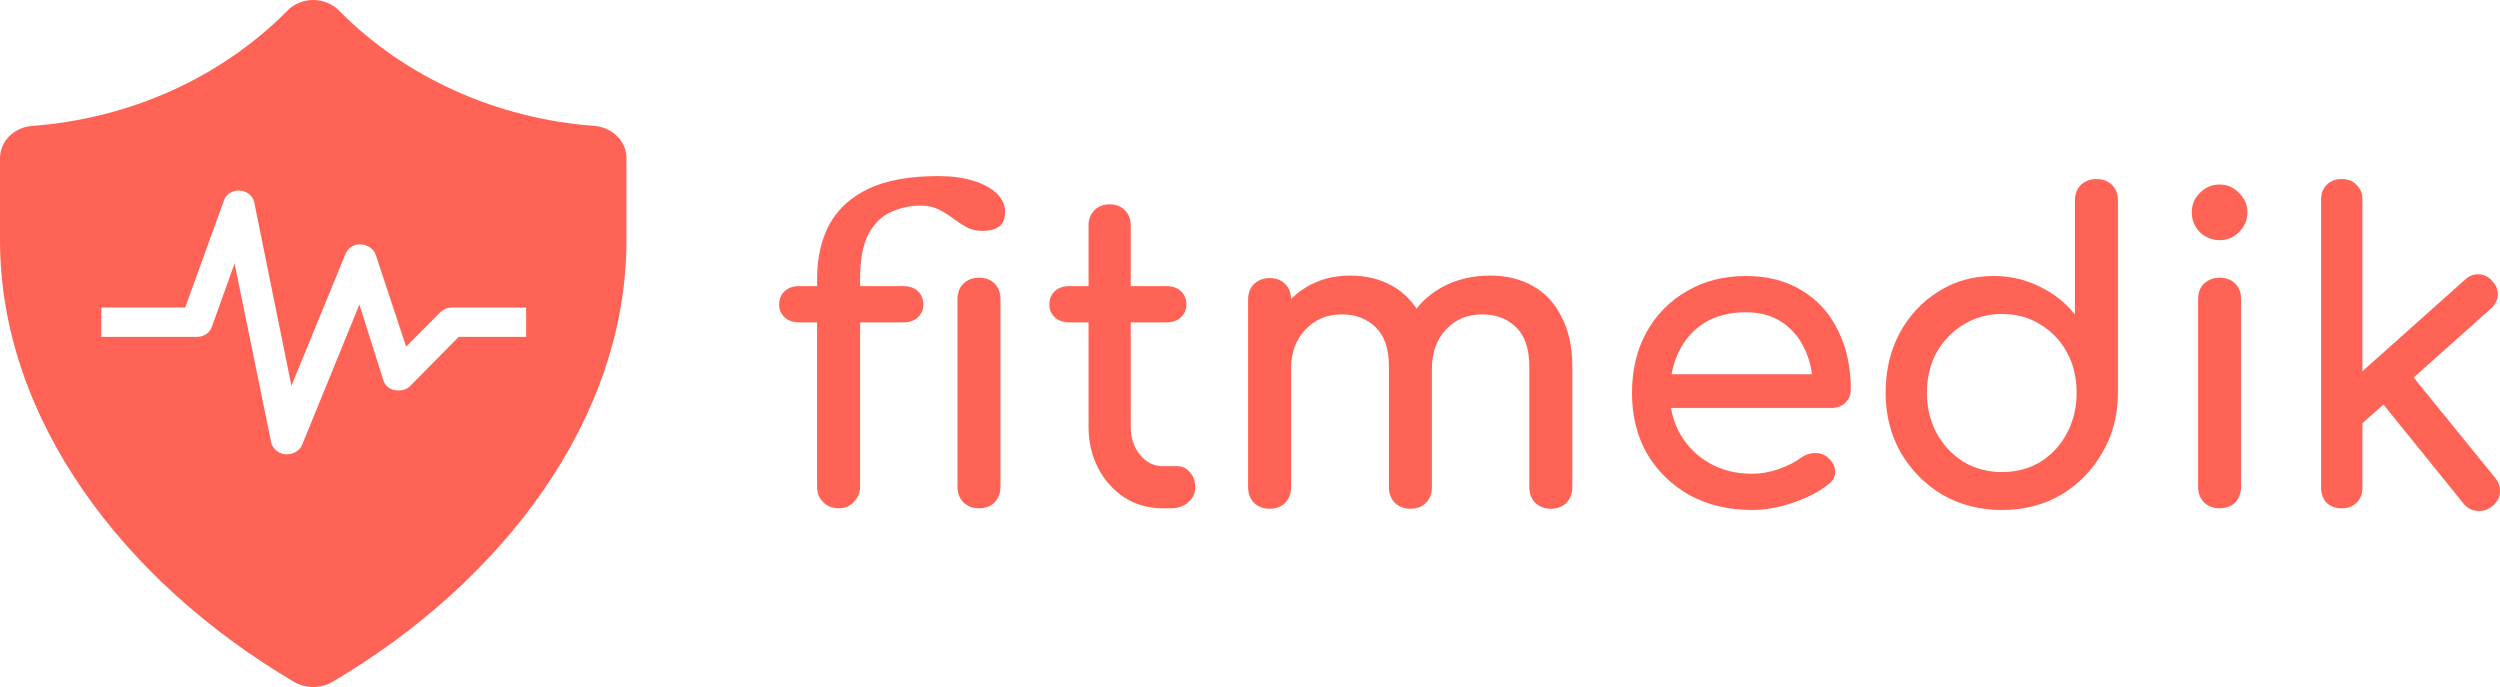 <?xml version="1.0" encoding="UTF-8"?>
<svg xmlns="http://www.w3.org/2000/svg" width="131" height="36" viewBox="0 0 131 36" fill="none">
  <path fill-rule="evenodd" clip-rule="evenodd" d="M31.156 6.598C26.031 6.222 21.252 4.07 17.785 0.578C17.727 0.516 17.664 0.458 17.597 0.405C16.839 -0.196 15.695 -0.119 15.042 0.578C11.575 4.07 6.796 6.222 1.671 6.598C0.719 6.68 -0.007 7.419 4.89274e-05 8.298V12.589C4.89274e-05 21.916 6.449 30.448 15.404 35.728C16.019 36.091 16.808 36.091 17.423 35.728C26.378 30.448 32.827 21.916 32.827 12.589V8.298C32.834 7.419 32.108 6.68 31.156 6.598ZM14.964 23.805H15.047C15.381 23.805 15.715 23.6 15.827 23.318L18.832 15.959L20.084 19.908C20.167 20.19 20.39 20.395 20.696 20.447C21.002 20.498 21.309 20.421 21.503 20.216L24.035 17.652H27.57V16.113H23.673C23.451 16.113 23.228 16.216 23.061 16.37L21.28 18.165L19.695 13.37C19.583 13.036 19.277 12.831 18.915 12.806C18.553 12.78 18.247 12.985 18.108 13.293L15.27 20.216L13.322 10.6C13.266 10.267 12.932 10.011 12.571 9.985C12.209 9.959 11.847 10.165 11.736 10.498L9.704 16.113H5.307V17.652H10.316C10.678 17.652 10.984 17.447 11.096 17.139L12.292 13.806L14.212 23.19C14.296 23.523 14.602 23.78 14.964 23.805Z" fill="#FF6355"></path>
  <path d="M43.942 26.636C43.618 26.636 43.345 26.525 43.124 26.304C42.918 26.083 42.815 25.818 42.815 25.509V14.617C42.815 13.512 43.029 12.562 43.456 11.767C43.898 10.957 44.583 10.331 45.511 9.889C46.453 9.447 47.668 9.226 49.156 9.226C49.863 9.226 50.474 9.307 50.99 9.469C51.52 9.631 51.932 9.852 52.227 10.132C52.522 10.412 52.669 10.743 52.669 11.126C52.669 11.774 52.271 12.098 51.476 12.098C51.166 12.098 50.887 12.032 50.636 11.899C50.401 11.767 50.165 11.612 49.929 11.435C49.694 11.258 49.443 11.104 49.178 10.971C48.913 10.839 48.604 10.772 48.25 10.772C47.705 10.772 47.19 10.883 46.704 11.104C46.218 11.31 45.82 11.693 45.511 12.253C45.216 12.812 45.069 13.6 45.069 14.617V25.509C45.069 25.818 44.958 26.083 44.737 26.304C44.531 26.525 44.266 26.636 43.942 26.636ZM41.865 16.892C41.556 16.892 41.305 16.804 41.114 16.627C40.922 16.451 40.827 16.23 40.827 15.964C40.827 15.67 40.922 15.434 41.114 15.258C41.305 15.081 41.556 14.992 41.865 14.992H47.344C47.654 14.992 47.904 15.081 48.096 15.258C48.287 15.434 48.383 15.67 48.383 15.964C48.383 16.23 48.287 16.451 48.096 16.627C47.904 16.804 47.654 16.892 47.344 16.892H41.865ZM51.299 26.636C50.975 26.636 50.703 26.533 50.482 26.326C50.275 26.105 50.172 25.833 50.172 25.509V15.677C50.172 15.338 50.275 15.066 50.482 14.86C50.703 14.654 50.975 14.55 51.299 14.55C51.638 14.55 51.91 14.654 52.117 14.86C52.323 15.066 52.426 15.338 52.426 15.677V25.509C52.426 25.833 52.323 26.105 52.117 26.326C51.91 26.533 51.638 26.636 51.299 26.636Z" fill="#FF6355"></path>
  <path d="M60.929 26.636C60.192 26.636 59.529 26.452 58.94 26.083C58.351 25.7 57.887 25.185 57.548 24.537C57.21 23.889 57.04 23.16 57.04 22.349V11.811C57.04 11.487 57.143 11.222 57.35 11.015C57.556 10.809 57.821 10.706 58.145 10.706C58.469 10.706 58.734 10.809 58.94 11.015C59.147 11.222 59.25 11.487 59.25 11.811V22.349C59.25 22.939 59.412 23.432 59.736 23.83C60.06 24.227 60.457 24.426 60.929 24.426H61.68C61.945 24.426 62.166 24.529 62.343 24.736C62.534 24.942 62.63 25.207 62.63 25.531C62.63 25.855 62.505 26.12 62.254 26.326C62.019 26.533 61.709 26.636 61.326 26.636H60.929ZM56.024 16.892C55.715 16.892 55.464 16.804 55.273 16.627C55.081 16.451 54.986 16.23 54.986 15.964C54.986 15.67 55.081 15.434 55.273 15.258C55.464 15.081 55.715 14.992 56.024 14.992H61.128C61.437 14.992 61.687 15.081 61.879 15.258C62.07 15.434 62.166 15.67 62.166 15.964C62.166 16.23 62.07 16.451 61.879 16.627C61.687 16.804 61.437 16.892 61.128 16.892H56.024Z" fill="#FF6355"></path>
  <path d="M81.263 26.658C80.939 26.658 80.666 26.555 80.445 26.348C80.239 26.128 80.136 25.855 80.136 25.531V19.212C80.136 18.284 79.908 17.599 79.451 17.157C78.995 16.701 78.398 16.473 77.662 16.473C76.896 16.473 76.263 16.738 75.762 17.268C75.276 17.798 75.033 18.476 75.033 19.301H73.199C73.199 18.343 73.405 17.504 73.817 16.782C74.23 16.046 74.804 15.471 75.541 15.059C76.292 14.646 77.146 14.44 78.104 14.44C78.943 14.44 79.687 14.624 80.335 14.992C80.983 15.361 81.484 15.905 81.837 16.627C82.206 17.334 82.39 18.196 82.39 19.212V25.531C82.39 25.855 82.287 26.128 82.081 26.348C81.874 26.555 81.602 26.658 81.263 26.658ZM66.526 26.658C66.203 26.658 65.93 26.555 65.709 26.348C65.503 26.128 65.4 25.855 65.4 25.531V15.699C65.4 15.361 65.503 15.088 65.709 14.882C65.93 14.676 66.203 14.572 66.526 14.572C66.865 14.572 67.138 14.676 67.344 14.882C67.55 15.088 67.653 15.361 67.653 15.699V25.531C67.653 25.855 67.55 26.128 67.344 26.348C67.138 26.555 66.865 26.658 66.526 26.658ZM73.906 26.658C73.582 26.658 73.309 26.555 73.088 26.348C72.882 26.128 72.779 25.855 72.779 25.531V19.212C72.779 18.284 72.551 17.599 72.094 17.157C71.638 16.701 71.041 16.473 70.305 16.473C69.539 16.473 68.905 16.738 68.404 17.268C67.904 17.798 67.653 18.476 67.653 19.301H66.261C66.261 18.343 66.453 17.504 66.836 16.782C67.219 16.046 67.749 15.471 68.427 15.059C69.104 14.646 69.877 14.44 70.746 14.44C71.586 14.44 72.33 14.624 72.978 14.992C73.626 15.361 74.127 15.905 74.48 16.627C74.849 17.334 75.033 18.196 75.033 19.212V25.531C75.033 25.855 74.93 26.128 74.723 26.348C74.517 26.555 74.245 26.658 73.906 26.658Z" fill="#FF6355"></path>
  <path d="M91.812 26.724C90.59 26.724 89.5 26.466 88.542 25.951C87.6 25.421 86.856 24.699 86.311 23.786C85.781 22.858 85.516 21.797 85.516 20.604C85.516 19.396 85.766 18.336 86.267 17.423C86.782 16.495 87.489 15.773 88.388 15.258C89.286 14.727 90.317 14.462 91.481 14.462C92.63 14.462 93.617 14.72 94.441 15.235C95.266 15.736 95.892 16.436 96.319 17.334C96.761 18.218 96.982 19.242 96.982 20.405C96.982 20.685 96.886 20.921 96.695 21.112C96.503 21.289 96.26 21.377 95.966 21.377H87.062V19.61H95.9L94.994 20.229C94.979 19.492 94.832 18.837 94.552 18.262C94.272 17.673 93.874 17.209 93.359 16.87C92.843 16.532 92.217 16.362 91.481 16.362C90.641 16.362 89.919 16.546 89.316 16.915C88.726 17.283 88.277 17.791 87.968 18.439C87.659 19.072 87.504 19.794 87.504 20.604C87.504 21.414 87.688 22.136 88.056 22.769C88.424 23.403 88.933 23.903 89.581 24.272C90.229 24.64 90.973 24.824 91.812 24.824C92.269 24.824 92.733 24.743 93.204 24.581C93.69 24.404 94.081 24.205 94.375 23.984C94.596 23.822 94.832 23.741 95.082 23.741C95.347 23.727 95.576 23.8 95.767 23.962C96.017 24.183 96.15 24.426 96.165 24.691C96.179 24.957 96.061 25.185 95.811 25.376C95.31 25.774 94.684 26.098 93.933 26.348C93.197 26.599 92.49 26.724 91.812 26.724Z" fill="#FF6355"></path>
  <path d="M104.904 26.724C103.755 26.724 102.717 26.459 101.789 25.929C100.876 25.384 100.147 24.647 99.602 23.719C99.071 22.791 98.806 21.746 98.806 20.582C98.806 19.418 99.049 18.38 99.535 17.467C100.036 16.539 100.714 15.81 101.568 15.28C102.422 14.735 103.387 14.462 104.462 14.462C105.331 14.462 106.134 14.646 106.87 15.014C107.607 15.368 108.225 15.854 108.726 16.473V10.507C108.726 10.169 108.829 9.896 109.036 9.69C109.256 9.484 109.529 9.381 109.853 9.381C110.192 9.381 110.464 9.484 110.67 9.69C110.877 9.896 110.98 10.169 110.98 10.507V20.582C110.98 21.746 110.707 22.791 110.162 23.719C109.632 24.647 108.91 25.384 107.997 25.929C107.084 26.459 106.053 26.724 104.904 26.724ZM104.904 24.736C105.655 24.736 106.325 24.559 106.915 24.205C107.504 23.837 107.968 23.336 108.306 22.703C108.645 22.07 108.815 21.363 108.815 20.582C108.815 19.787 108.645 19.08 108.306 18.461C107.968 17.842 107.504 17.356 106.915 17.003C106.325 16.635 105.655 16.451 104.904 16.451C104.168 16.451 103.497 16.635 102.894 17.003C102.304 17.356 101.833 17.842 101.48 18.461C101.141 19.08 100.971 19.787 100.971 20.582C100.971 21.363 101.141 22.07 101.48 22.703C101.833 23.336 102.304 23.837 102.894 24.205C103.497 24.559 104.168 24.736 104.904 24.736Z" fill="#FF6355"></path>
  <path d="M116.307 26.636C115.983 26.636 115.711 26.533 115.49 26.326C115.283 26.105 115.18 25.833 115.18 25.509V15.677C115.18 15.338 115.283 15.066 115.49 14.86C115.711 14.654 115.983 14.55 116.307 14.55C116.646 14.55 116.918 14.654 117.125 14.86C117.331 15.066 117.434 15.338 117.434 15.677V25.509C117.434 25.833 117.331 26.105 117.125 26.326C116.918 26.533 116.646 26.636 116.307 26.636ZM116.307 12.584C115.909 12.584 115.563 12.444 115.269 12.164C114.989 11.87 114.849 11.524 114.849 11.126C114.849 10.728 114.989 10.389 115.269 10.11C115.563 9.815 115.909 9.668 116.307 9.668C116.705 9.668 117.044 9.815 117.323 10.11C117.618 10.389 117.765 10.728 117.765 11.126C117.765 11.524 117.618 11.87 117.323 12.164C117.044 12.444 116.705 12.584 116.307 12.584Z" fill="#FF6355"></path>
  <path d="M123.747 22.217L122.377 20.715L129.16 14.661C129.381 14.455 129.624 14.359 129.889 14.374C130.169 14.388 130.405 14.506 130.596 14.727C130.803 14.948 130.898 15.191 130.884 15.456C130.869 15.721 130.751 15.957 130.53 16.163L123.747 22.217ZM122.709 26.636C122.385 26.636 122.12 26.54 121.914 26.348C121.722 26.142 121.626 25.877 121.626 25.553V10.463C121.626 10.139 121.722 9.881 121.914 9.69C122.12 9.484 122.385 9.381 122.709 9.381C123.033 9.381 123.291 9.484 123.482 9.69C123.688 9.881 123.791 10.139 123.791 10.463V25.553C123.791 25.877 123.688 26.142 123.482 26.348C123.291 26.54 123.033 26.636 122.709 26.636ZM130.596 26.525C130.361 26.717 130.096 26.798 129.801 26.768C129.521 26.753 129.285 26.628 129.094 26.393L124.609 20.847L126.155 19.389L130.751 25.045C130.942 25.281 131.023 25.538 130.994 25.818C130.979 26.083 130.847 26.319 130.596 26.525Z" fill="#FF6355"></path>
</svg>
